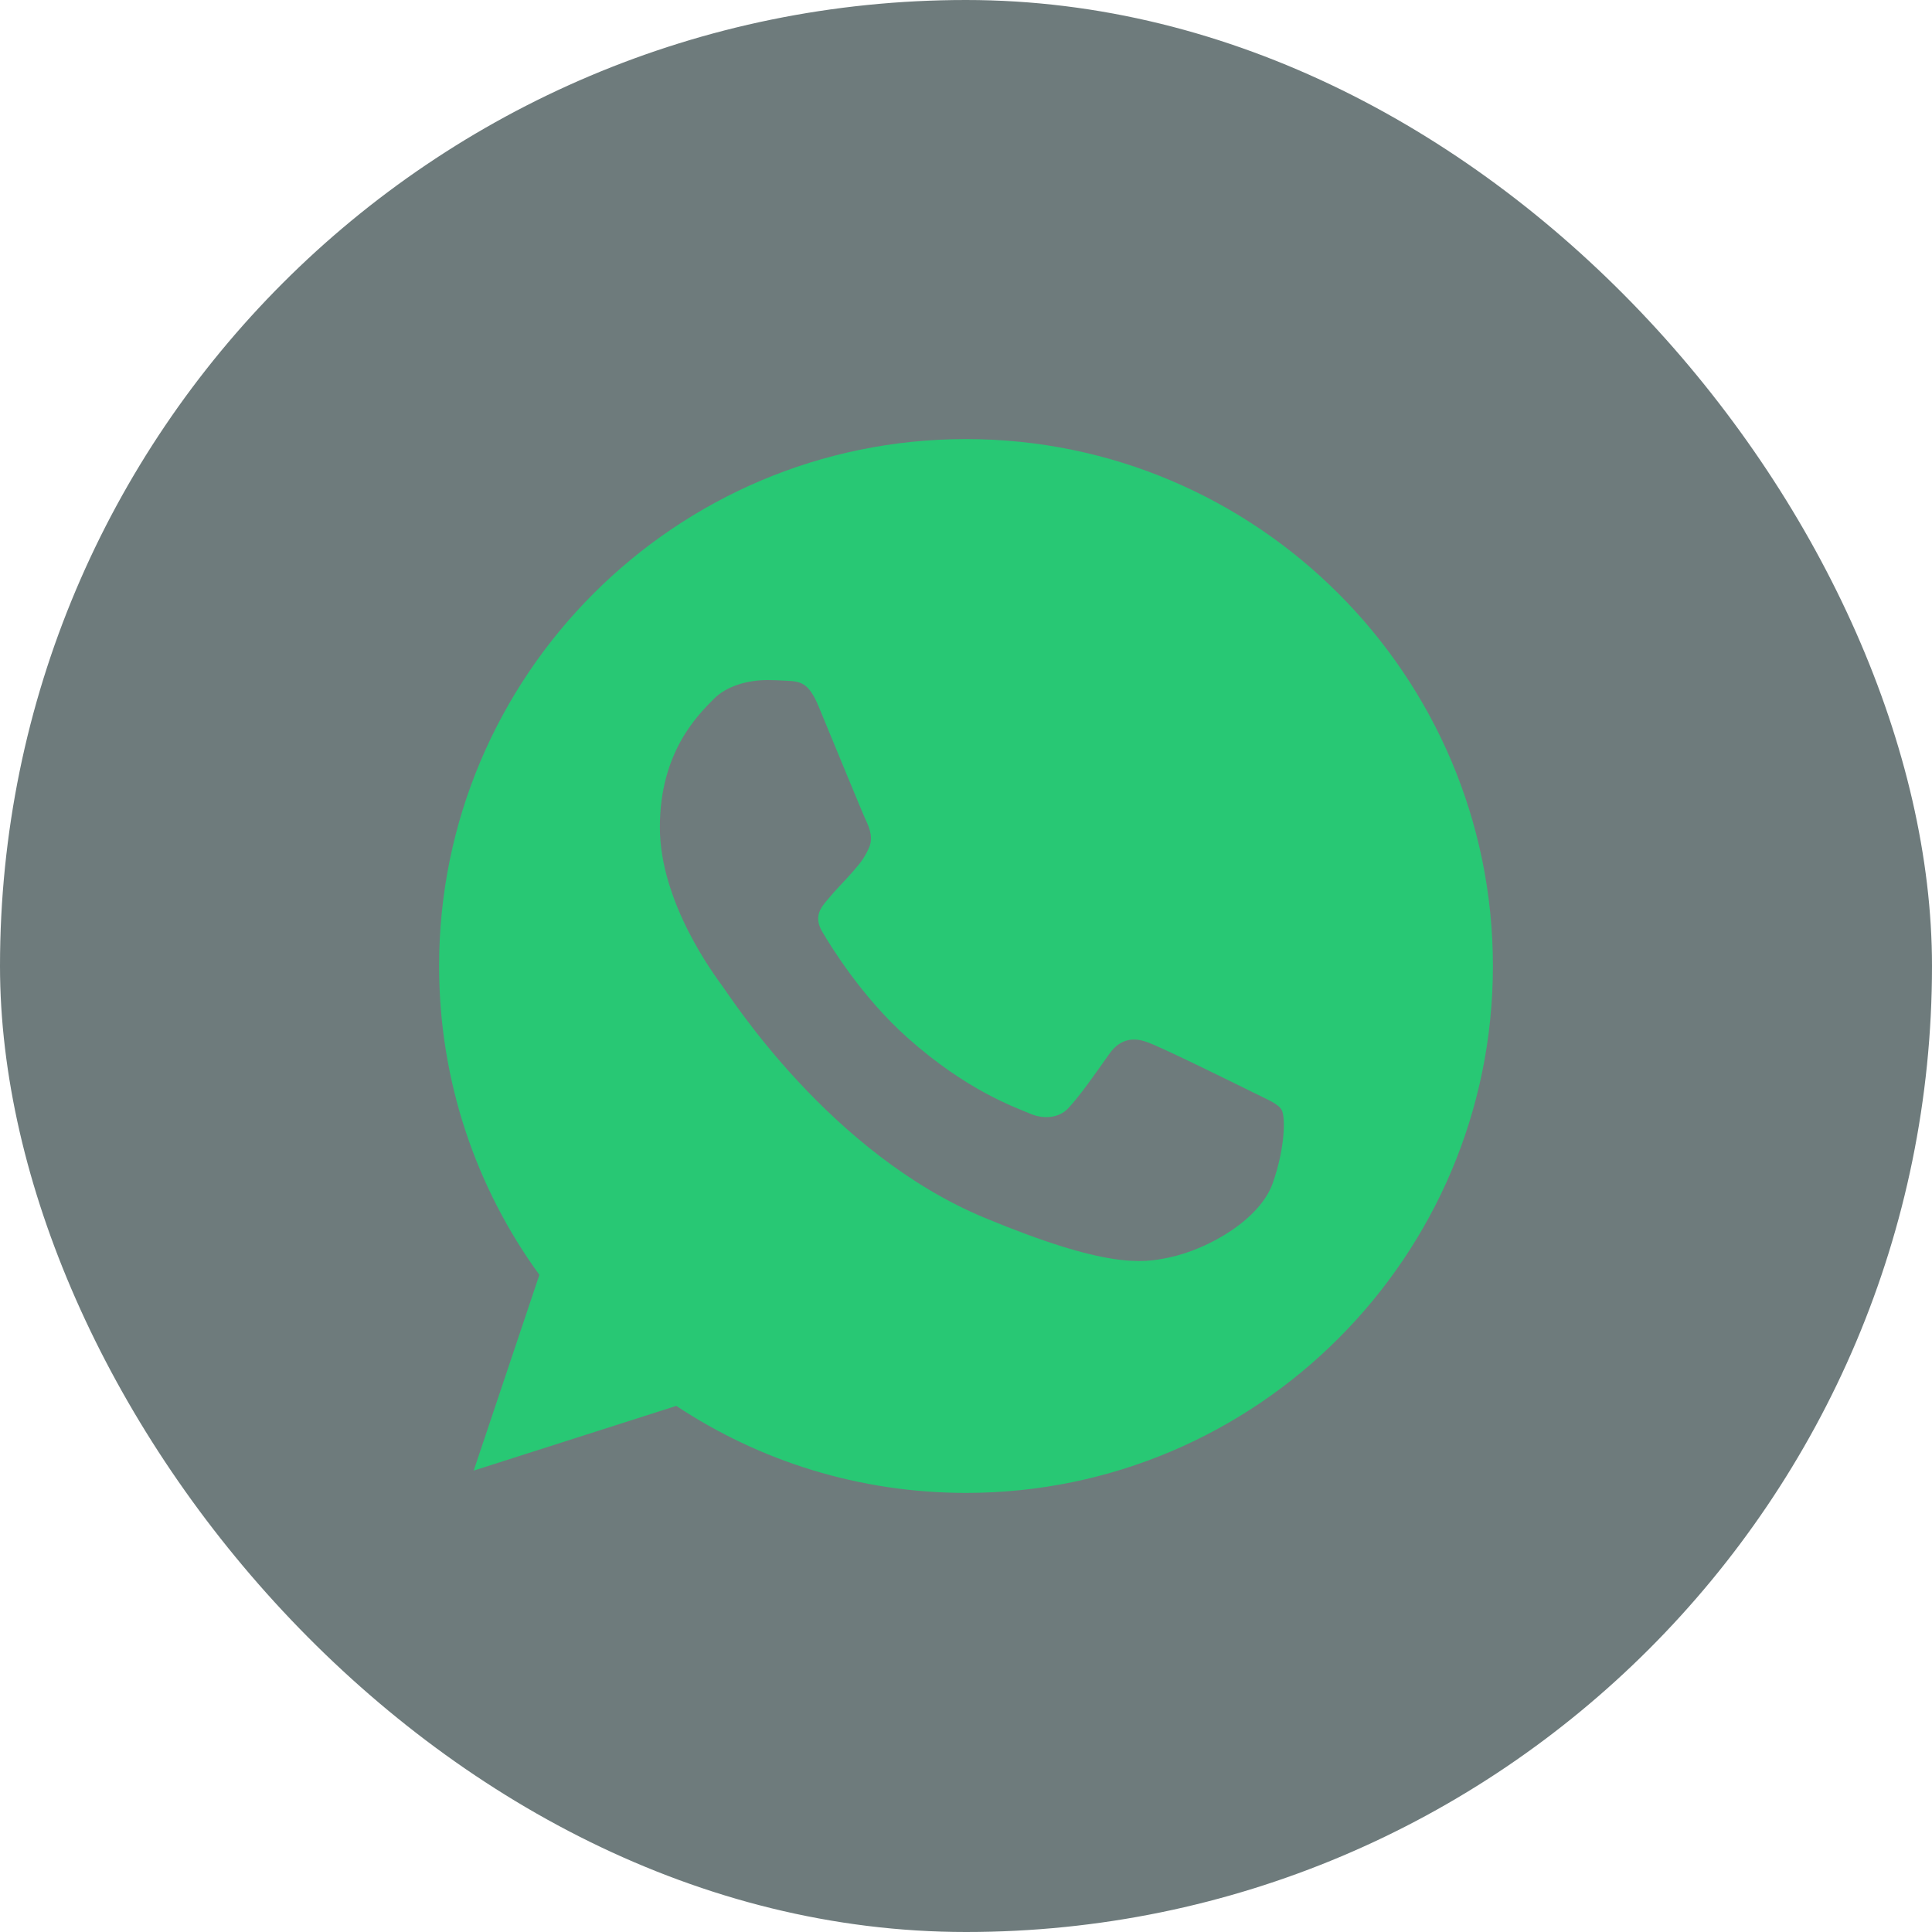 <?xml version="1.0" encoding="UTF-8"?> <svg xmlns="http://www.w3.org/2000/svg" width="22" height="22" viewBox="0 0 22 22" fill="none"><rect width="22" height="22" rx="11" fill="#6E7B7C"></rect><g clip-path="url(#clip0_9323_614)"><path d="M11.002 5H10.998C7.69 5 5 7.691 5 11C5 12.312 5.423 13.529 6.142 14.517L5.394 16.746L7.701 16.009C8.649 16.637 9.781 17 11.002 17C14.31 17 17 14.308 17 11C17 7.692 14.31 5 11.002 5ZM14.493 13.473C14.348 13.882 13.774 14.22 13.315 14.319C13.002 14.386 12.592 14.44 11.214 13.868C9.45 13.137 8.315 11.346 8.226 11.229C8.142 11.113 7.514 10.281 7.514 9.42C7.514 8.559 7.951 8.139 8.127 7.96C8.272 7.812 8.511 7.744 8.741 7.744C8.815 7.744 8.882 7.748 8.942 7.751C9.118 7.758 9.207 7.769 9.323 8.047C9.468 8.396 9.82 9.257 9.862 9.345C9.905 9.434 9.948 9.554 9.888 9.67C9.832 9.79 9.782 9.844 9.694 9.945C9.605 10.047 9.521 10.126 9.432 10.235C9.351 10.33 9.26 10.432 9.362 10.608C9.464 10.781 9.816 11.356 10.335 11.818C11.005 12.415 11.548 12.605 11.742 12.686C11.887 12.746 12.06 12.732 12.165 12.619C12.3 12.475 12.466 12.235 12.634 11.998C12.754 11.829 12.906 11.808 13.065 11.868C13.227 11.924 14.084 12.348 14.26 12.435C14.437 12.524 14.553 12.566 14.595 12.64C14.637 12.714 14.637 13.063 14.493 13.473Z" fill="#28C874"></path></g><defs><clipPath id="clip0_9323_614"><rect width="12" height="12" fill="white" transform="translate(5 5)"></rect></clipPath></defs></svg> 